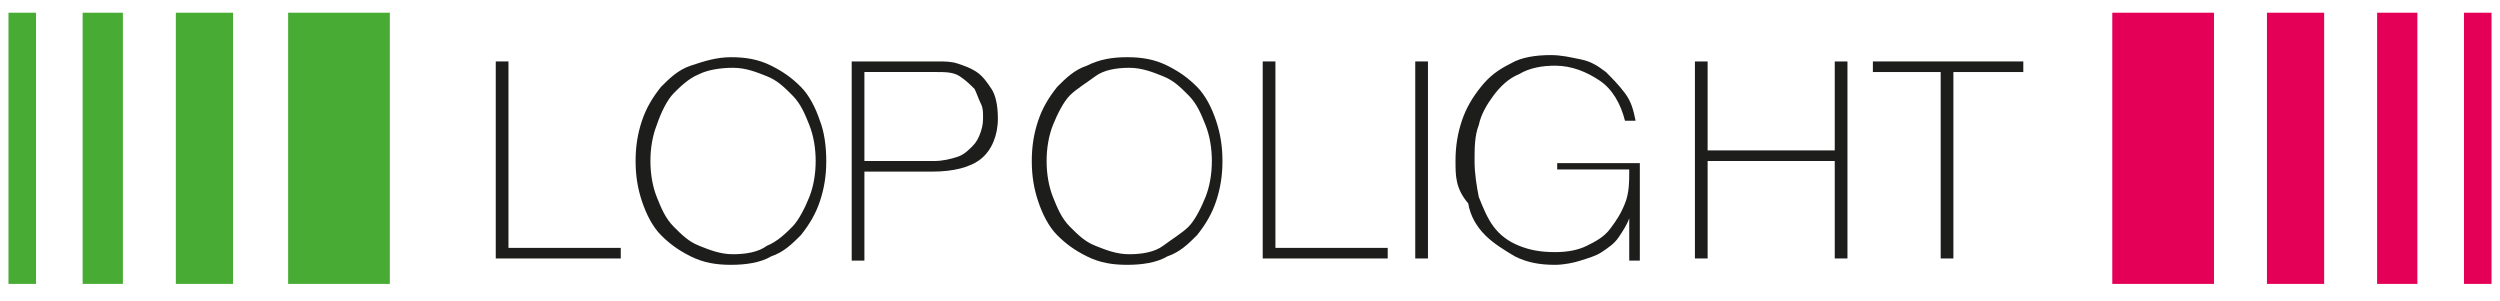 <?xml version="1.0" encoding="utf-8"?>
<!-- Generator: Adobe Illustrator 21.0.2, SVG Export Plug-In . SVG Version: 6.00 Build 0)  -->
<svg version="1.1" id="Livello_1" xmlns="http://www.w3.org/2000/svg" xmlns:xlink="http://www.w3.org/1999/xlink" x="0px" y="0px"
	 viewBox="0 0 118 14.2" style="enable-background:new 0 0 118 14.2;" xml:space="preserve">
<style type="text/css">
	.st0{fill:#48AB33;}
	.st1{fill:#E40056;}
	.st2{enable-background:new    ;}
	.st3{fill:#1D1D1B;}
</style>
<g>
	<rect x="13.6" y="0.6" class="st0" width="4.8" height="12.8"/>
	<rect x="8.3" y="0.6" class="st0" width="2.7" height="12.8"/>
	<rect x="3.9" y="0.6" class="st0" width="1.9" height="12.8"/>
	<rect x="0.4" y="0.6" class="st0" width="1.3" height="12.8"/>
	<rect x="99.7" y="0.6" class="st1" width="4.8" height="12.8"/>
	<rect x="107" y="0.6" class="st1" width="2.7" height="12.8"/>
	<rect x="112.2" y="0.6" class="st1" width="1.9" height="12.8"/>
	<rect x="116.3" y="0.6" class="st1" width="1.3" height="12.8"/>
	<g class="st2">
		<path class="st3" d="M23.4,2.9h0.6v8.8h5.3v0.5h-5.9V2.9z"/>
	</g>
	<g class="st2">
		<path class="st3" d="M39,7.6c0,0.7-0.1,1.3-0.3,1.9c-0.2,0.6-0.5,1.1-0.9,1.6c-0.4,0.4-0.8,0.8-1.4,1c-0.5,0.3-1.2,0.4-1.9,0.4
			s-1.3-0.1-1.9-0.4c-0.6-0.3-1-0.6-1.4-1c-0.4-0.4-0.7-1-0.9-1.6c-0.2-0.6-0.3-1.2-0.3-1.9s0.1-1.3,0.3-1.9
			c0.2-0.6,0.5-1.1,0.9-1.6c0.4-0.4,0.8-0.8,1.4-1s1.2-0.4,1.9-0.4s1.3,0.1,1.9,0.4s1,0.6,1.4,1c0.4,0.4,0.7,1,0.9,1.6
			C38.9,6.2,39,6.9,39,7.6z M30.7,7.6c0,0.6,0.1,1.2,0.3,1.7s0.4,1,0.8,1.4s0.7,0.7,1.2,0.9c0.5,0.2,1,0.4,1.6,0.4s1.2-0.1,1.6-0.4
			c0.5-0.2,0.9-0.6,1.2-0.9s0.6-0.9,0.8-1.4s0.3-1.1,0.3-1.7c0-0.6-0.1-1.2-0.3-1.7c-0.2-0.5-0.4-1-0.8-1.4s-0.7-0.7-1.2-0.9
			c-0.5-0.2-1-0.4-1.6-0.4S33.4,3.3,33,3.5c-0.5,0.2-0.9,0.6-1.2,0.9S31.2,5.3,31,5.9C30.8,6.4,30.7,7,30.7,7.6z"/>
		<path class="st3" d="M40.3,2.9h4c0.3,0,0.6,0,0.9,0.1c0.3,0.1,0.6,0.2,0.9,0.4s0.5,0.5,0.7,0.8c0.2,0.3,0.3,0.8,0.3,1.4
			c0,0.8-0.3,1.5-0.8,1.9S45,8.1,44,8.1h-3.2v4.2h-0.6V2.9z M40.8,7.6h3.3c0.4,0,0.8-0.1,1.1-0.2c0.3-0.1,0.5-0.3,0.7-0.5
			c0.2-0.2,0.3-0.4,0.4-0.7s0.1-0.5,0.1-0.7c0-0.2,0-0.4-0.1-0.6c-0.1-0.2-0.2-0.5-0.3-0.7c-0.2-0.2-0.4-0.4-0.7-0.6
			s-0.7-0.2-1.1-0.2h-3.4V7.6z"/>
	</g>
	<g class="st2">
		<path class="st3" d="M57.7,7.6c0,0.7-0.1,1.3-0.3,1.9s-0.5,1.1-0.9,1.6c-0.4,0.4-0.8,0.8-1.4,1c-0.5,0.3-1.2,0.4-1.9,0.4
			s-1.3-0.1-1.9-0.4c-0.6-0.3-1-0.6-1.4-1c-0.4-0.4-0.7-1-0.9-1.6c-0.2-0.6-0.3-1.2-0.3-1.9s0.1-1.3,0.3-1.9
			c0.2-0.6,0.5-1.1,0.9-1.6c0.4-0.4,0.8-0.8,1.4-1c0.6-0.3,1.2-0.4,1.9-0.4s1.3,0.1,1.9,0.4s1,0.6,1.4,1c0.4,0.4,0.7,1,0.9,1.6
			S57.7,6.9,57.7,7.6z M49.4,7.6c0,0.6,0.1,1.2,0.3,1.7c0.2,0.5,0.4,1,0.8,1.4s0.7,0.7,1.2,0.9s1,0.4,1.6,0.4c0.6,0,1.2-0.1,1.6-0.4
			s0.9-0.6,1.2-0.9s0.6-0.9,0.8-1.4c0.2-0.5,0.3-1.1,0.3-1.7c0-0.6-0.1-1.2-0.3-1.7c-0.2-0.5-0.4-1-0.8-1.4s-0.7-0.7-1.2-0.9
			s-1-0.4-1.6-0.4c-0.6,0-1.2,0.1-1.6,0.4s-0.9,0.6-1.2,0.9s-0.6,0.9-0.8,1.4C49.5,6.4,49.4,7,49.4,7.6z"/>
	</g>
	<g class="st2">
		<path class="st3" d="M59.6,2.9h0.6v8.8h5.3v0.5h-5.9V2.9z"/>
	</g>
	<g class="st2">
		<path class="st3" d="M66.8,2.9h0.6v9.3h-0.6V2.9z"/>
		<path class="st3" d="M68.7,7.6c0-0.7,0.1-1.3,0.3-1.9s0.5-1.1,0.9-1.6c0.4-0.5,0.8-0.8,1.4-1.1c0.5-0.3,1.2-0.4,1.9-0.4
			c0.5,0,0.9,0.1,1.4,0.2s0.8,0.3,1.2,0.6c0.3,0.3,0.6,0.6,0.9,1s0.4,0.8,0.5,1.3h-0.5c-0.2-0.8-0.6-1.5-1.2-1.9s-1.3-0.7-2.1-0.7
			c-0.6,0-1.2,0.1-1.7,0.4c-0.5,0.2-0.9,0.6-1.2,1c-0.3,0.4-0.6,0.9-0.7,1.4c-0.2,0.5-0.2,1.1-0.2,1.7c0,0.6,0.1,1.2,0.2,1.7
			c0.2,0.5,0.4,1,0.7,1.4c0.3,0.4,0.7,0.7,1.2,0.9c0.5,0.2,1,0.3,1.7,0.3c0.6,0,1.1-0.1,1.5-0.3s0.8-0.4,1.1-0.8s0.5-0.7,0.7-1.2
			s0.2-1,0.2-1.6h-3.4V7.7h3.9v4.6h-0.5v-2h0c-0.1,0.3-0.3,0.6-0.5,0.9s-0.5,0.5-0.8,0.7s-0.7,0.3-1,0.4s-0.8,0.2-1.2,0.2
			c-0.7,0-1.3-0.1-1.9-0.4c-0.5-0.3-1-0.6-1.4-1c-0.4-0.4-0.7-0.9-0.8-1.5C68.7,8.9,68.7,8.3,68.7,7.6z"/>
	</g>
	<g class="st2">
		<path class="st3" d="M80,2.9h0.6v4.2h6V2.9h0.6v9.3h-0.6V7.6h-6v4.6H80V2.9z"/>
	</g>
	<g class="st2">
		<path class="st3" d="M88.4,3.4V2.9h7.1v0.5h-3.3v8.8h-0.6V3.4H88.4z"/>
	</g>
</g>
</svg>
